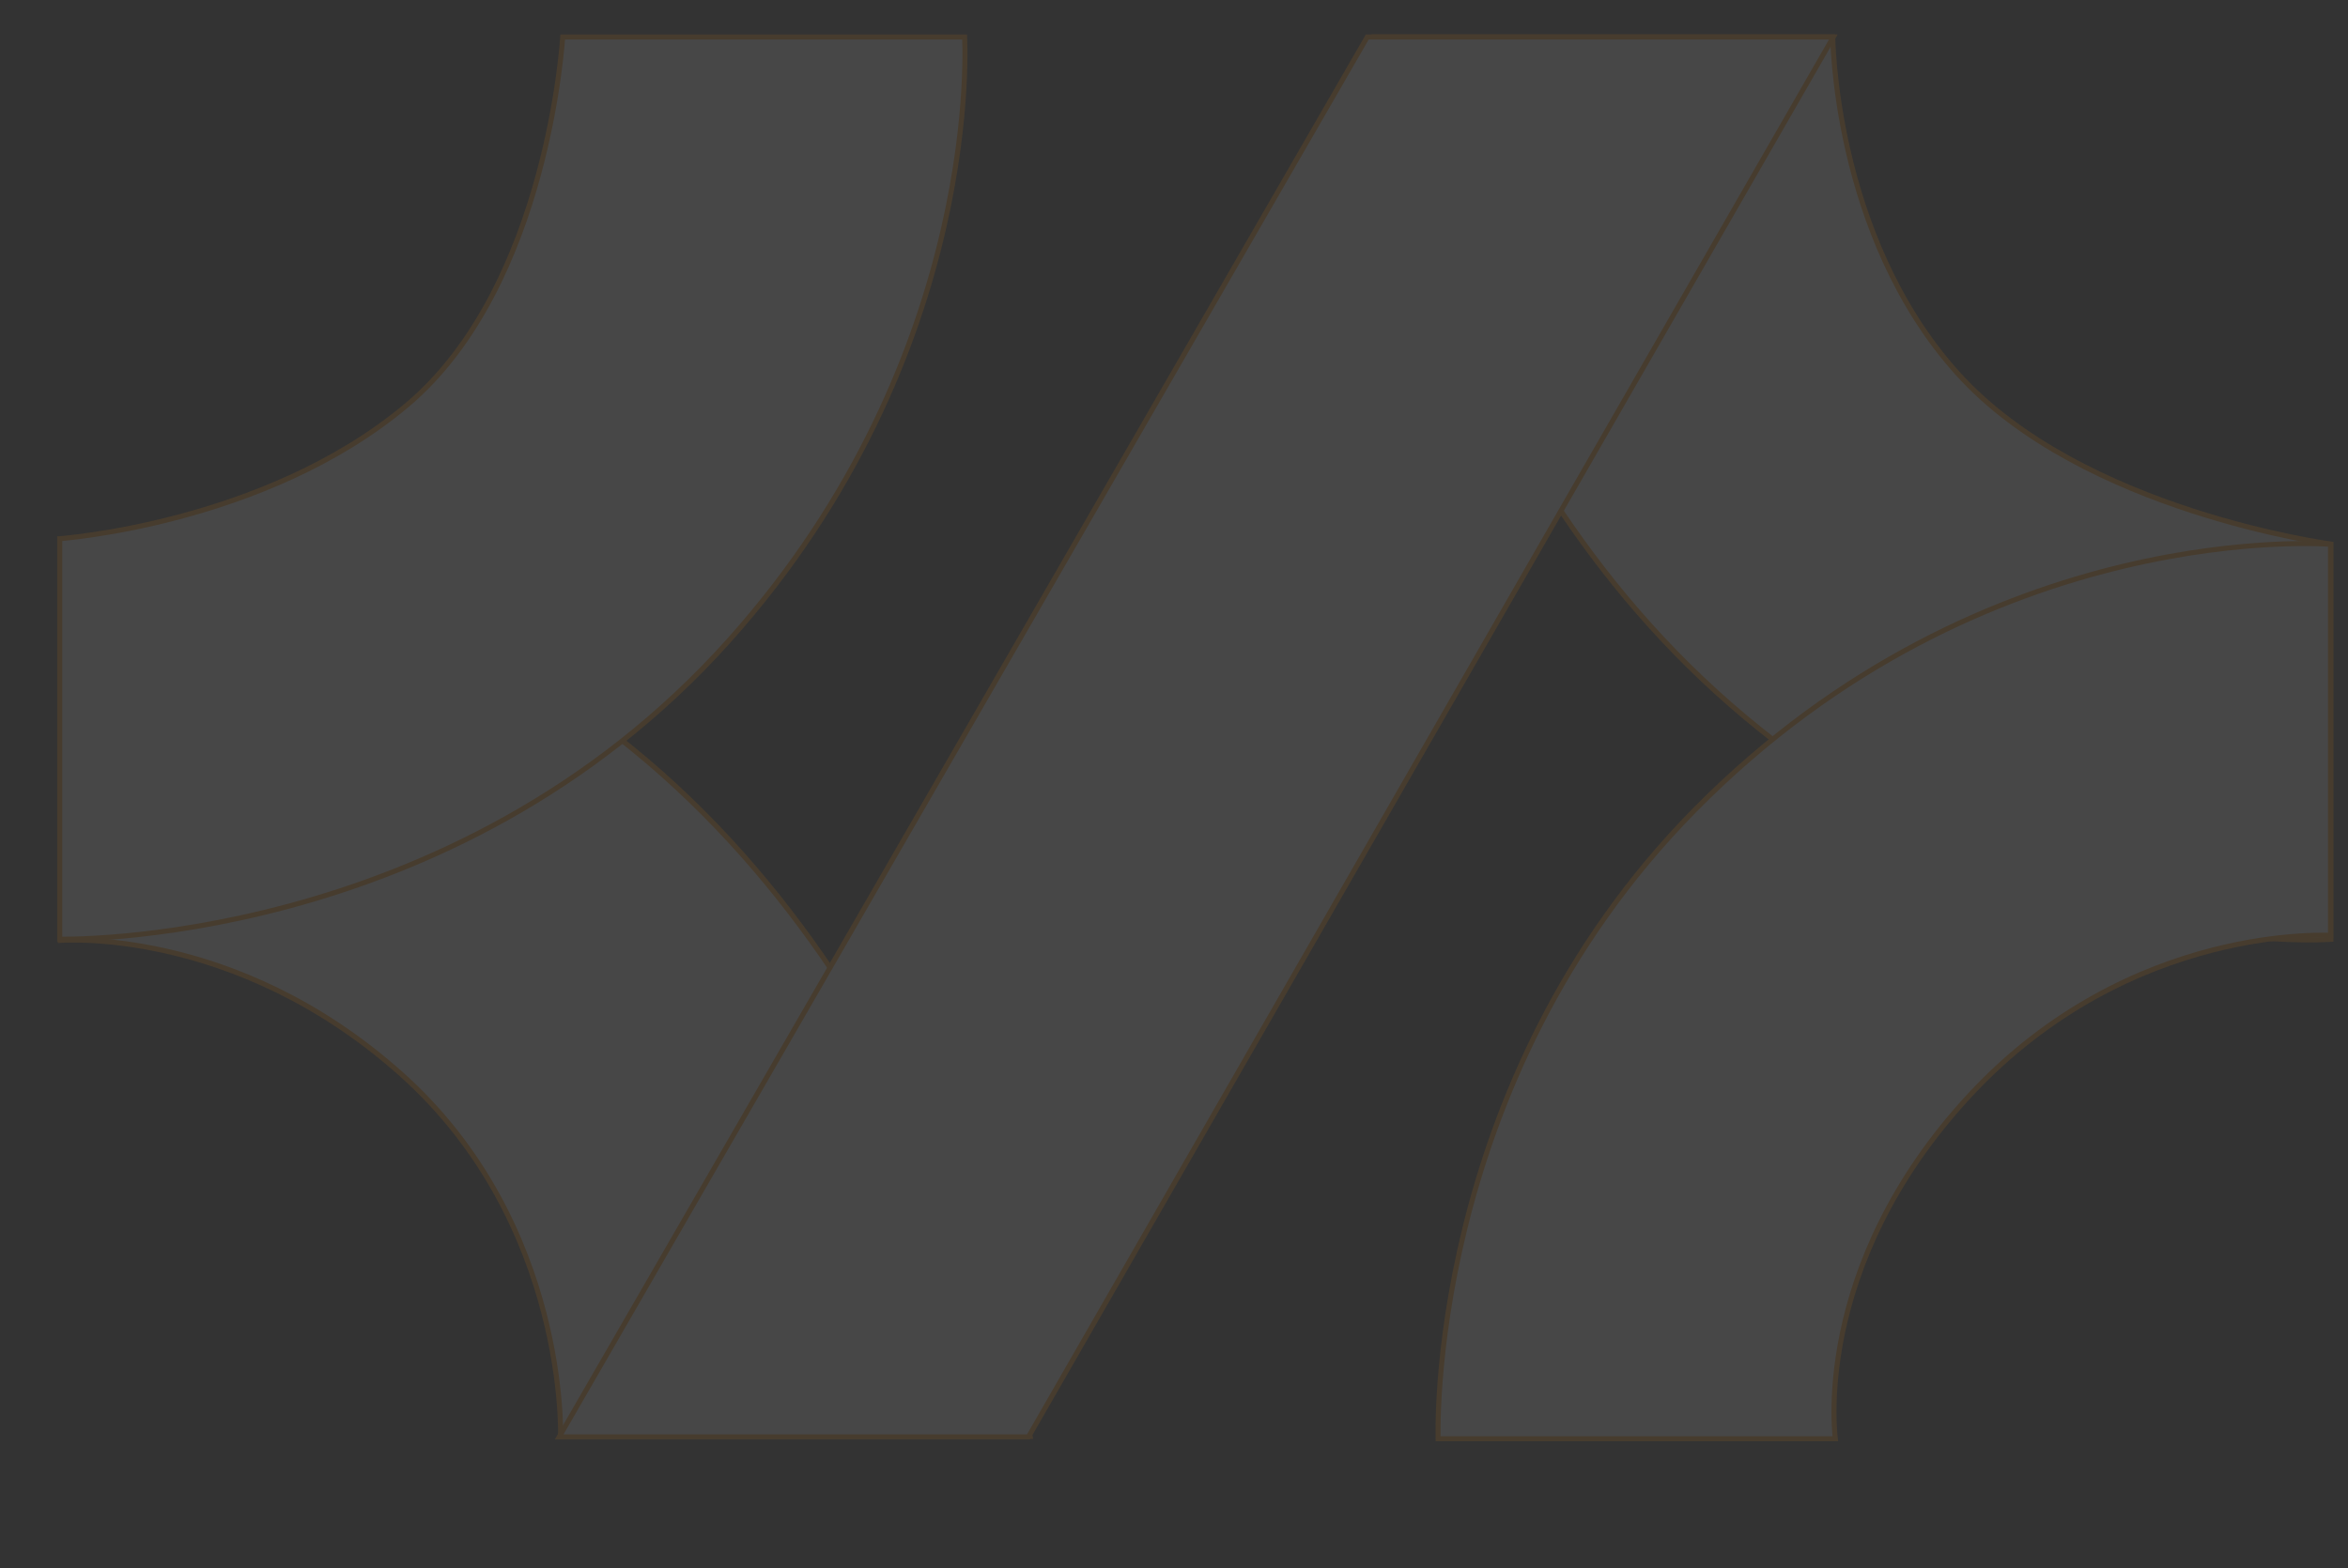 <svg width="467" height="312" viewBox="0 0 467 312" fill="none" xmlns="http://www.w3.org/2000/svg">
<rect x="0" y="0" width="467" height="312" fill="#333333" stroke="none"/>
<g opacity="0.1">
<path d="M364.514 7.334C364.52 7.634 364.533 8.065 364.557 8.616C364.606 9.763 364.705 11.43 364.9 13.514C365.291 17.684 366.069 23.527 367.622 30.23C370.727 43.629 376.933 60.498 389.351 74.284C401.78 88.081 420.477 96.581 436.017 101.631C443.795 104.158 450.798 105.827 455.858 106.864C458.388 107.382 460.432 107.743 461.846 107.974C462.552 108.09 463.101 108.173 463.474 108.227C463.523 108.234 463.568 108.241 463.611 108.247L463.61 186.88C463.55 186.884 463.485 186.888 463.414 186.892C462.979 186.917 462.331 186.948 461.485 186.969C459.791 187.013 457.302 187.02 454.129 186.875C447.782 186.586 438.699 185.688 427.771 183.253C405.916 178.382 376.68 167.361 347.182 142.757C315.394 116.242 296.906 82.249 286.365 54.867C281.096 41.179 277.814 29.149 275.851 20.543C274.87 16.241 274.218 12.794 273.811 10.426C273.608 9.241 273.466 8.326 273.375 7.708C273.355 7.568 273.337 7.443 273.321 7.334L364.514 7.334Z" fill="white" stroke="#FF9002"/>
<path d="M463.52 108.277L463.52 186.088C463.217 186.077 462.789 186.066 462.245 186.062C461.08 186.054 459.383 186.081 457.249 186.221C452.981 186.502 446.961 187.235 439.94 189.046C425.899 192.668 407.85 200.602 391.824 217.848C375.808 235.083 369.121 252.306 366.443 265.232C365.104 271.694 364.767 277.079 364.766 280.854C364.765 282.741 364.848 284.226 364.931 285.242C364.965 285.652 364.999 285.986 365.028 286.239L286.027 286.239C286.025 286.146 286.023 286.039 286.021 285.919C286.013 285.39 286.009 284.604 286.022 283.583C286.048 281.542 286.145 278.561 286.431 274.811C287.002 267.312 288.325 256.739 291.335 244.455C297.354 219.887 310.114 188.493 337.073 161.154C366.101 131.718 397.837 118.509 422.315 112.657C434.554 109.731 444.978 108.644 452.339 108.29C456.02 108.112 458.934 108.118 460.925 108.167C461.921 108.192 462.686 108.228 463.201 108.257C463.321 108.264 463.428 108.271 463.52 108.277Z" fill="white" stroke="#FF9002"/>
<path d="M13.03 187.038C12.595 187.051 12.245 187.067 11.986 187.082L11.986 107.601C12.031 107.595 12.081 107.588 12.134 107.582C12.515 107.533 13.084 107.468 13.831 107.401C15.326 107.268 17.534 107.129 20.375 107.11C26.058 107.071 34.274 107.509 44.386 109.421C64.61 113.245 92.427 122.962 122.748 146.554C155.668 172.169 176.233 207.116 188.569 235.682C194.736 249.963 198.843 262.64 201.408 271.746C202.691 276.299 203.588 279.959 204.164 282.478C204.452 283.738 204.659 284.713 204.795 285.372C204.826 285.525 204.854 285.662 204.878 285.78L111.503 285.779C111.507 285.456 111.508 284.987 111.499 284.384C111.48 283.153 111.415 281.364 111.233 279.125C110.87 274.649 110.038 268.374 108.164 261.168C104.416 246.758 96.494 228.607 79.797 213.696C63.12 198.803 46.044 192.157 33.133 189.236C26.678 187.775 21.264 187.245 17.459 187.081C15.557 186.999 14.057 187.008 13.03 187.038Z" fill="white" stroke="#FF9002"/>
<path d="M111.217 285.873L271.937 7.362H364.637L204.555 285.873H111.217Z" fill="white" stroke="#FF9002"/>
<path d="M111.911 7.462C111.913 7.427 111.915 7.394 111.918 7.362H191.852C191.855 7.436 191.859 7.519 191.863 7.61C191.882 8.084 191.904 8.79 191.914 9.709C191.934 11.547 191.905 14.241 191.711 17.654C191.322 24.481 190.27 34.184 187.616 45.678C182.309 68.666 170.598 98.81 144.98 127.43C117.373 158.274 83.976 173.129 57.469 180.273C44.217 183.845 32.691 185.488 24.481 186.238C20.376 186.613 17.1 186.765 14.853 186.823C13.729 186.852 12.863 186.858 12.278 186.856C12.127 186.855 11.994 186.855 11.881 186.853V107.176C11.884 107.176 11.887 107.176 11.89 107.175C12.199 107.149 12.656 107.108 13.247 107.047C14.428 106.925 16.144 106.724 18.292 106.409C22.586 105.779 28.605 104.692 35.509 102.861C49.31 99.202 66.684 92.565 80.882 80.647C95.117 68.696 102.874 50.227 107.076 34.805C109.179 27.086 110.397 20.111 111.089 15.066C111.435 12.543 111.649 10.501 111.778 9.089C111.842 8.383 111.884 7.835 111.911 7.462Z" fill="white" stroke="#FF9002"/>
</g>
</svg>
